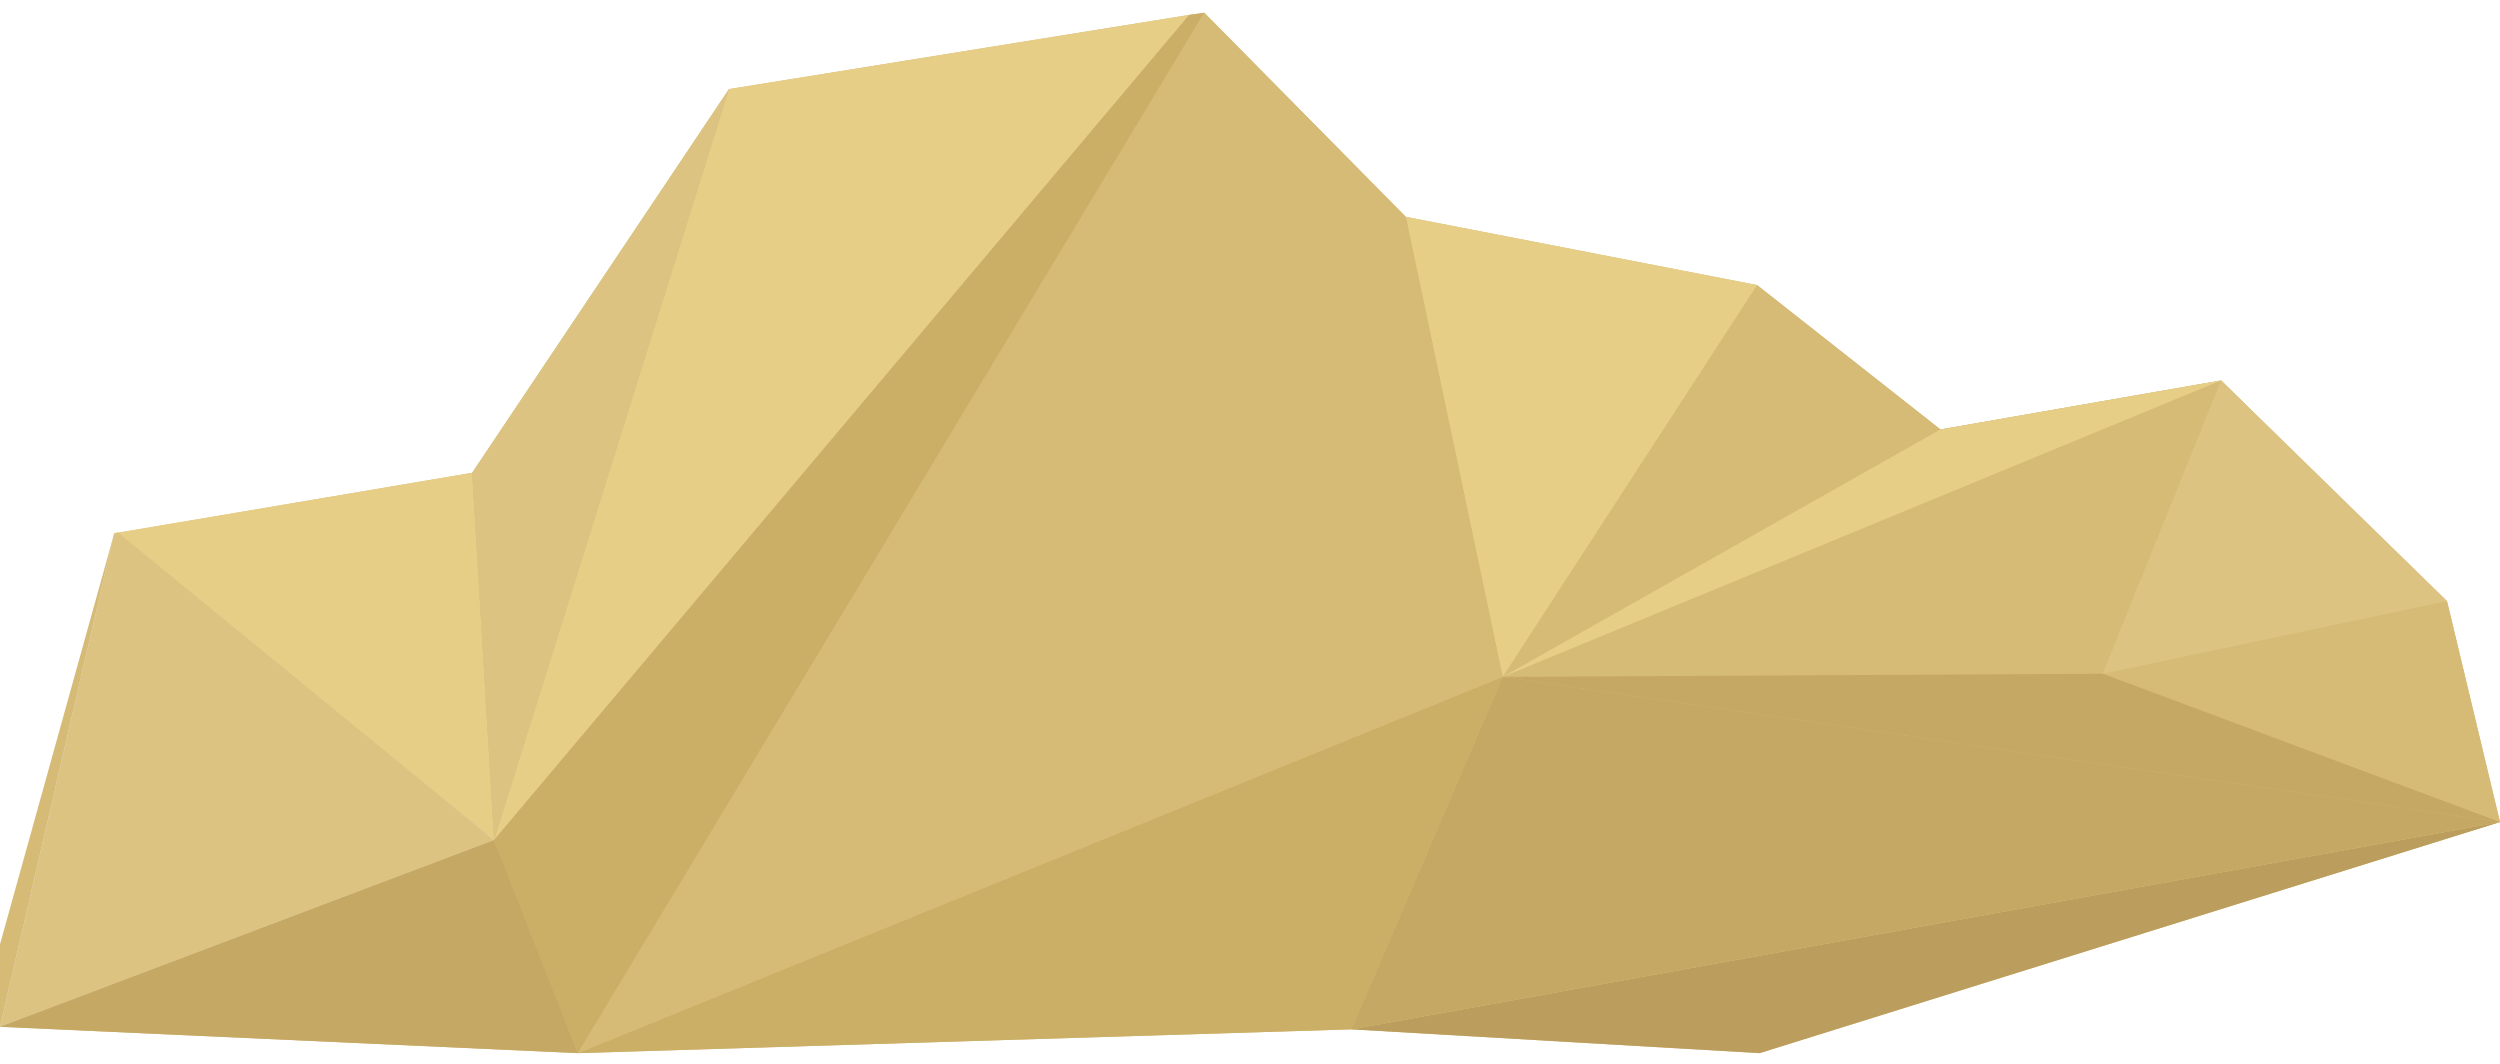 <?xml version="1.0" encoding="utf-8"?>
<!-- Generator: Adobe Illustrator 16.0.0, SVG Export Plug-In . SVG Version: 6.00 Build 0)  -->
<!DOCTYPE svg PUBLIC "-//W3C//DTD SVG 1.1//EN" "http://www.w3.org/Graphics/SVG/1.1/DTD/svg11.dtd">
<svg version="1.1" id="Layer_1" xmlns="http://www.w3.org/2000/svg" xmlns:xlink="http://www.w3.org/1999/xlink" x="0px" y="0px"
	 width="946.079px" height="402.732px" viewBox="0 0 946.079 402.732" enable-background="new 0 0 946.079 402.732"
	 xml:space="preserve">
<g>
	<polygon fill="#D6BB77" points="926.063,227.625 925.422,227.559 926,227.455 840.519,143.979 734.323,162.521 664.914,107.872 
		532,82.057 455.737,4.817 450.04,5.642 275.883,33.712 178.68,178.917 44.803,201.613 44.741,201.573 43.241,201.784 0,357.351 
		0,388.573 218.686,398.54 511.403,389.534 665.86,398.54 946.079,311.091 	"/>
	<g>
		<g>
			<g>
				<polygon fill="#BB9E5D" points="665.86,398.54 511.403,389.534 946.079,311.091 				"/>
				<polygon fill="#E7CE87" points="450.04,5.642 186.965,317.905 275.883,33.712 				"/>
				<polygon fill="#CBAF67" points="218.686,398.54 186.965,317.905 450.04,5.642 455.737,4.817 				"/>
				<polygon fill="#E7CE87" points="186.965,317.905 43.241,201.784 178.68,178.917 				"/>
				<polygon fill="#E8E7E8" points="186.965,317.905 0,388.573 43.241,201.784 				"/>
				<polygon fill="#D6BB77" points="946.079,311.091 511.403,389.534 568.038,255.464 664.914,107.872 734.323,162.521 
					840.519,143.979 925.152,227.531 926.063,227.625 				"/>
				<polygon fill="#E7CE87" points="664.914,107.872 568.659,256.159 532,82.057 				"/>
				<polygon fill="#E7CE87" points="568.659,256.159 840.519,143.979 734.323,162.521 				"/>
				<polygon fill="#DDC382" points="926,227.455 795.777,254.954 840.519,143.979 				"/>
				<polygon fill="#C5A863" points="568.659,256.159 795.777,254.954 946.079,311.091 				"/>
				<polygon fill="#C5A863" points="946.079,311.091 511.403,389.534 568.659,256.159 				"/>
				<polygon fill="#CBAF67" points="511.403,389.534 218.686,398.54 568.659,256.159 				"/>
				<polygon fill="#D6BB77" points="568.659,256.159 218.686,398.54 455.737,4.817 532,82.057 				"/>
				<polygon fill="#DDC382" points="186.965,317.905 178.68,178.917 275.883,33.712 				"/>
				<polygon fill="#DDC382" points="186.965,317.905 0,388.573 43.241,201.784 44.741,201.573 				"/>
				<polygon fill="#C5A863" points="218.686,398.54 0,388.573 186.965,317.905 				"/>
			</g>
		</g>
	</g>
</g>
</svg>
